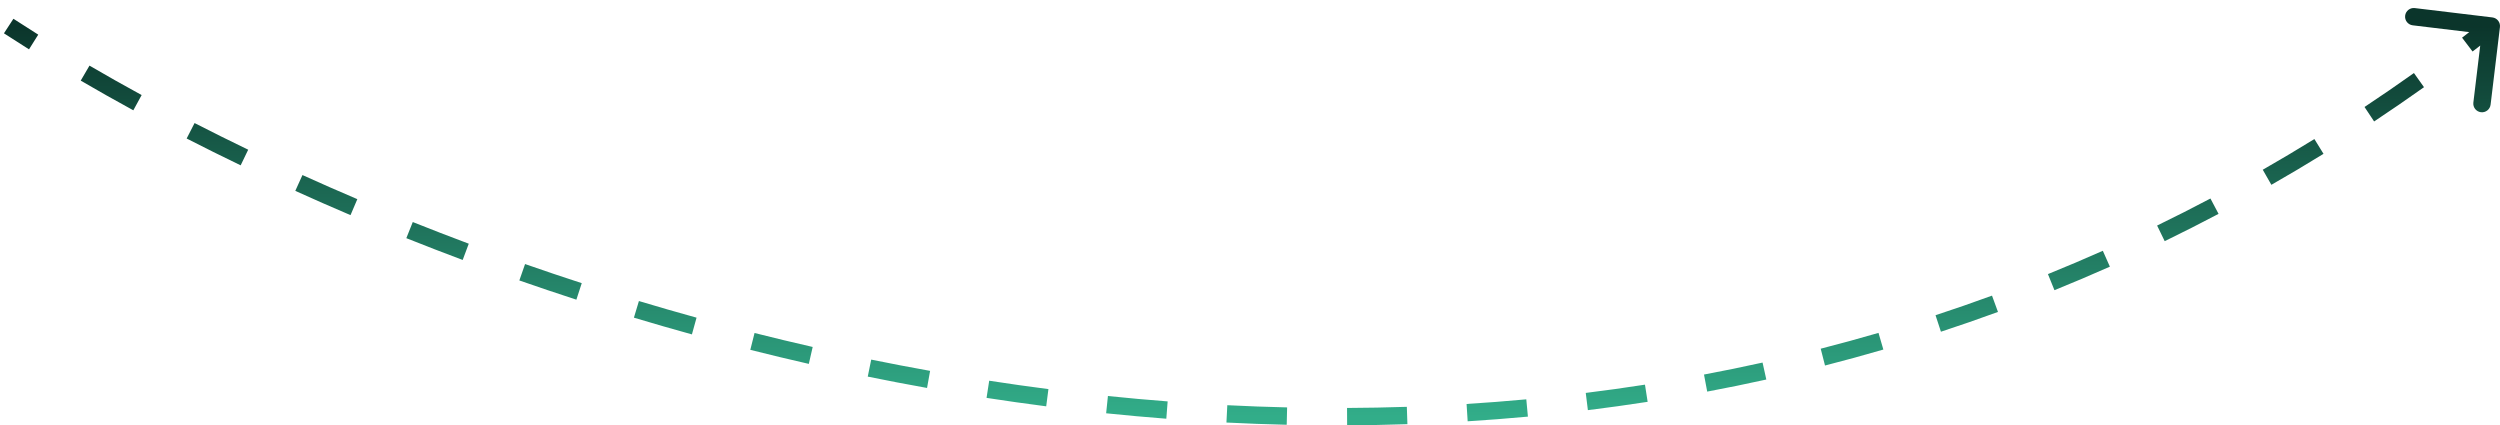 <svg xmlns="http://www.w3.org/2000/svg" width="288" height="49" viewBox="0 0 288 49" fill="none"><path d="M287.12 2.007C287.668 2.073 288.059 2.571 287.993 3.12L286.917 12.055C286.85 12.603 286.352 12.994 285.804 12.928C285.256 12.862 284.865 12.364 284.931 11.816L285.888 3.873L277.945 2.917C277.397 2.85 277.006 2.352 277.072 1.804C277.138 1.256 277.636 0.865 278.184 0.931L287.12 2.007ZM1.546 2.162C2.474 2.768 3.427 3.377 4.405 3.99L3.342 5.685C2.355 5.065 1.392 4.449 0.454 3.838L1.546 2.162ZM10.308 7.56C12.237 8.686 14.241 9.818 16.317 10.951L15.359 12.707C13.266 11.564 11.245 10.423 9.3 9.288L10.308 7.56ZM22.415 14.176C24.418 15.203 26.478 16.227 28.592 17.246L27.724 19.047C25.595 18.022 23.521 16.99 21.503 15.956L22.415 14.176ZM34.843 20.166C36.906 21.101 39.014 22.028 41.164 22.943L40.38 24.783C38.216 23.862 36.094 22.929 34.018 21.988L34.843 20.166ZM47.551 25.579C49.666 26.424 51.817 27.256 54.002 28.074L53.301 29.947C51.102 29.124 48.937 28.286 46.809 27.436L47.551 25.579ZM60.488 30.419C62.635 31.169 64.812 31.904 67.017 32.62L66.399 34.522C64.18 33.801 61.989 33.062 59.828 32.308L60.488 30.419ZM73.603 34.68C75.791 35.337 78.005 35.977 80.242 36.595L79.709 38.523C77.457 37.9 75.23 37.257 73.027 36.595L73.603 34.68ZM86.924 38.361C89.136 38.919 91.369 39.456 93.621 39.97L93.176 41.92C90.909 41.403 88.662 40.862 86.435 40.301L86.924 38.361ZM100.364 41.426C102.608 41.883 104.87 42.317 107.148 42.725L106.796 44.693C104.502 44.282 102.224 43.846 99.965 43.386L100.364 41.426ZM113.956 43.859C116.216 44.208 118.491 44.53 120.779 44.825L120.523 46.809C118.218 46.512 115.927 46.187 113.651 45.836L113.956 43.859ZM127.633 45.621C129.915 45.857 132.209 46.064 134.513 46.242L134.36 48.236C132.038 48.057 129.727 47.848 127.428 47.611L127.633 45.621ZM141.386 46.68C143.673 46.795 145.971 46.88 148.276 46.933L148.23 48.933C145.906 48.879 143.591 48.793 141.285 48.677L141.386 46.68ZM155.179 46.997C157.468 46.986 159.765 46.943 162.067 46.866L162.134 48.865C159.812 48.943 157.497 48.986 155.189 48.997L155.179 46.997ZM168.95 46.537C171.239 46.394 173.532 46.216 175.83 46.003L176.015 47.995C173.697 48.209 171.383 48.389 169.075 48.533L168.95 46.537ZM182.679 45.264C184.95 44.983 187.224 44.667 189.501 44.313L189.808 46.29C187.51 46.646 185.216 46.965 182.924 47.248L182.679 45.264ZM196.301 43.148C198.549 42.725 200.798 42.266 203.047 41.768L203.479 43.721C201.209 44.223 198.939 44.687 196.67 45.113L196.301 43.148ZM209.745 40.17C211.965 39.602 214.185 38.995 216.403 38.348L216.962 40.268C214.723 40.921 212.482 41.534 210.241 42.108L209.745 40.17ZM222.972 36.314C225.144 35.601 227.313 34.849 229.479 34.057L230.166 35.935C227.979 36.735 225.788 37.495 223.595 38.214L222.972 36.314ZM235.922 31.576C238.034 30.721 240.142 29.826 242.245 28.891L243.058 30.719C240.933 31.663 238.805 32.566 236.672 33.43L235.922 31.576ZM248.499 25.983C250.552 24.985 252.6 23.947 254.643 22.868L255.577 24.637C253.514 25.726 251.446 26.774 249.373 27.782L248.499 25.983ZM260.67 19.554C262.659 18.417 264.642 17.239 266.618 16.019L267.668 17.721C265.673 18.953 263.671 20.142 261.663 21.29L260.67 19.554ZM272.393 12.324C274.298 11.061 276.196 9.758 278.086 8.414L279.245 10.044C277.337 11.4 275.421 12.716 273.498 13.991L272.393 12.324ZM283.629 4.34C284.549 3.641 285.467 2.932 286.383 2.213L287.617 3.787C286.693 4.512 285.767 5.227 284.839 5.933L283.629 4.34Z" fill="url(#paint0_linear_5306_299)"></path><defs><linearGradient id="paint0_linear_5306_299" x1="144" y1="48" x2="144" y2="3" gradientUnits="userSpaceOnUse"><stop stop-color="#32AD89"></stop><stop offset="1" stop-color="#0B352B"></stop></linearGradient></defs></svg>